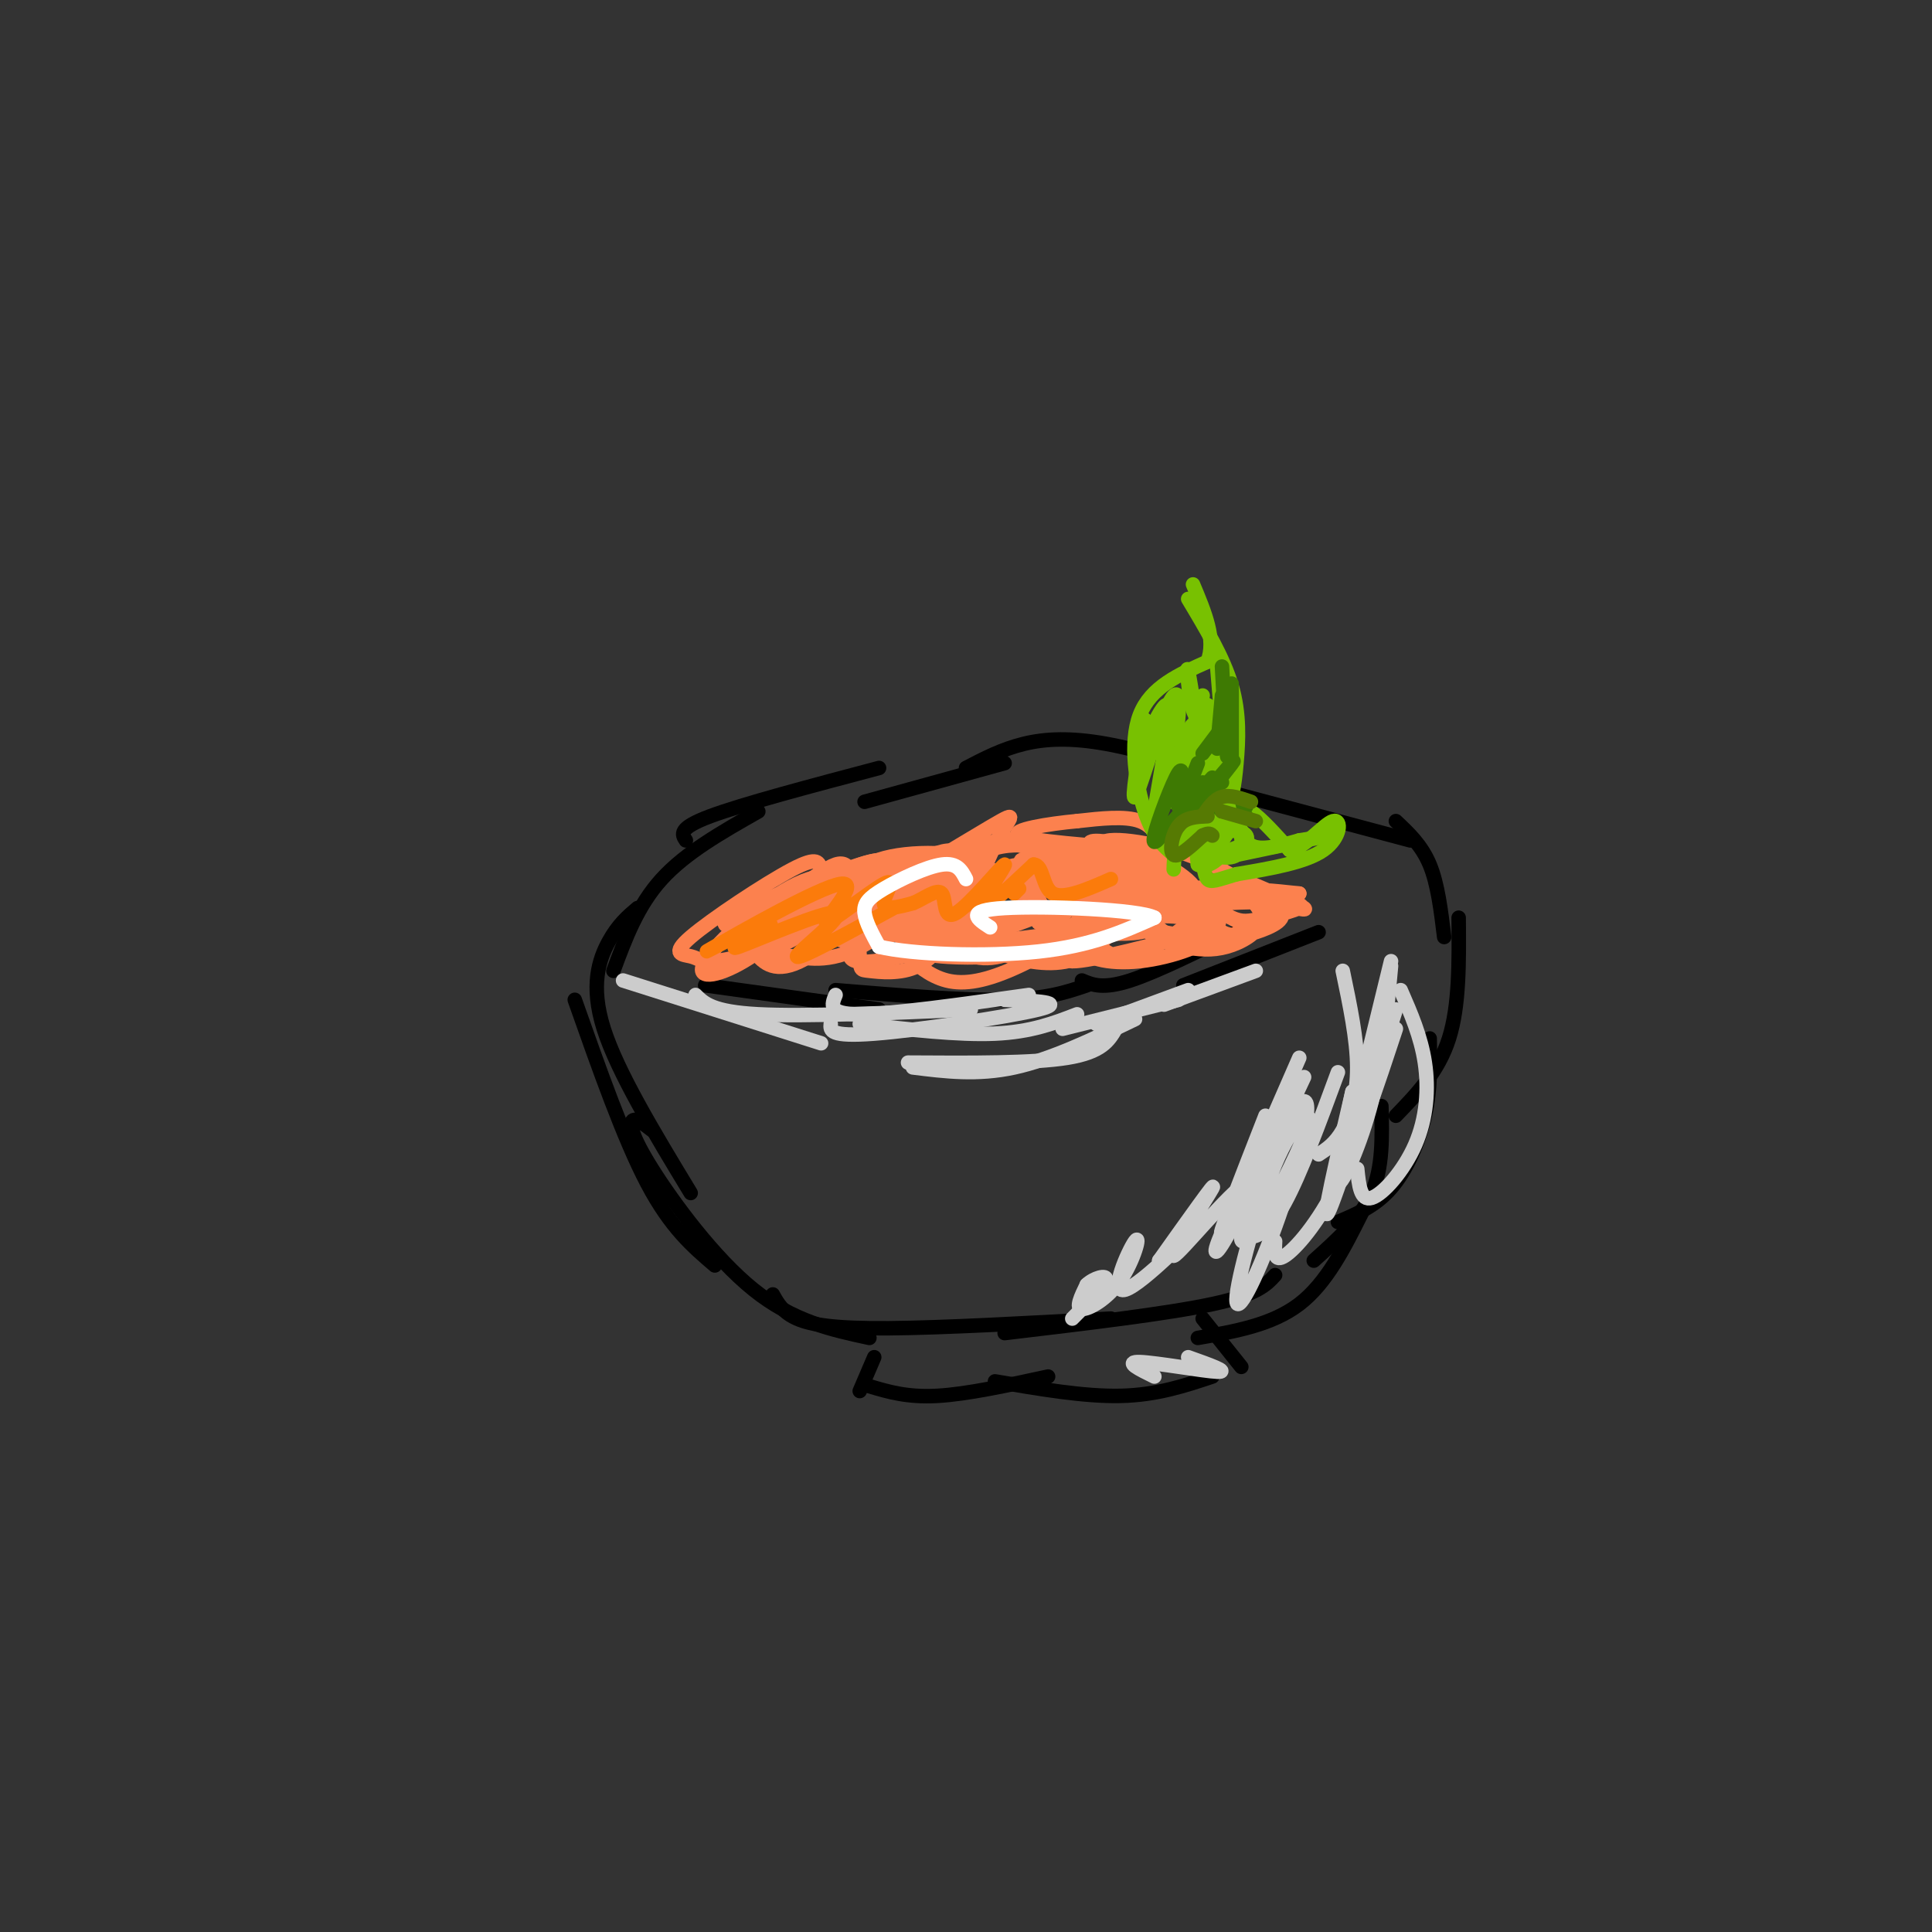 <svg viewBox='0 0 400 400' version='1.1' xmlns='http://www.w3.org/2000/svg' xmlns:xlink='http://www.w3.org/1999/xlink'><rect x="0" y="0" width="400" height="400" fill="#333333" stroke="none"/><g fill='none' stroke='rgb(0,0,0)' stroke-width='3' stroke-linecap='round' stroke-linejoin='round'><path d='M182,159c-14.167,3.750 -28.333,7.500 -35,10c-6.667,2.500 -5.833,3.750 -5,5'/><path d='M157,168c-7.500,4.250 -15.000,8.500 -20,14c-5.000,5.500 -7.500,12.250 -10,19'/><path d='M132,188c-2.022,1.711 -4.044,3.422 -6,7c-1.956,3.578 -3.844,9.022 -1,18c2.844,8.978 10.422,21.489 18,34'/><path d='M119,207c5.083,14.417 10.167,28.833 15,38c4.833,9.167 9.417,13.083 14,17'/><path d='M135,234c-1.661,-1.292 -3.321,-2.583 -4,-2c-0.679,0.583 -0.375,3.042 4,10c4.375,6.958 12.821,18.417 21,25c8.179,6.583 16.089,8.292 24,10'/><path d='M160,268c1.022,1.844 2.044,3.689 5,5c2.956,1.311 7.844,2.089 19,2c11.156,-0.089 28.578,-1.044 46,-2'/><path d='M208,276c16.833,-2.000 33.667,-4.000 43,-6c9.333,-2.000 11.167,-4.000 13,-6'/><path d='M248,277c7.667,-1.333 15.333,-2.667 21,-7c5.667,-4.333 9.333,-11.667 13,-19'/><path d='M272,261c4.833,-4.333 9.667,-8.667 12,-14c2.333,-5.333 2.167,-11.667 2,-18'/><path d='M277,253c3.889,-1.644 7.778,-3.289 11,-7c3.222,-3.711 5.778,-9.489 7,-15c1.222,-5.511 1.111,-10.756 1,-16'/><path d='M289,231c4.417,-4.583 8.833,-9.167 11,-16c2.167,-6.833 2.083,-15.917 2,-25'/><path d='M299,194c-0.667,-5.500 -1.333,-11.000 -3,-15c-1.667,-4.000 -4.333,-6.500 -7,-9'/><path d='M292,174c0.000,0.000 -45.000,-12.000 -45,-12'/><path d='M255,161c-9.356,-2.844 -18.711,-5.689 -26,-7c-7.289,-1.311 -12.511,-1.089 -17,0c-4.489,1.089 -8.244,3.044 -12,5'/><path d='M208,158c0.000,0.000 -29.000,8.000 -29,8'/><path d='M146,204c0.000,0.000 36.000,5.000 36,5'/><path d='M173,205c13.167,1.083 26.333,2.167 35,2c8.667,-0.167 12.833,-1.583 17,-3'/><path d='M224,203c2.167,0.917 4.333,1.833 10,0c5.667,-1.833 14.833,-6.417 24,-11'/><path d='M245,204c0.000,0.000 28.000,-11.000 28,-11'/><path d='M181,281c0.000,0.000 -3.000,7.000 -3,7'/><path d='M180,287c3.917,1.167 7.833,2.333 14,2c6.167,-0.333 14.583,-2.167 23,-4'/><path d='M206,286c9.250,1.583 18.500,3.167 26,3c7.500,-0.167 13.250,-2.083 19,-4'/><path d='M249,273c0.000,0.000 8.000,10.000 8,10'/></g>
<g fill='none' stroke='rgb(252,129,78)' stroke-width='3' stroke-linecap='round' stroke-linejoin='round'><path d='M180,186c0.000,0.000 -2.000,1.000 -2,1'/><path d='M179,186c3.076,-3.185 6.153,-6.370 0,-5c-6.153,1.370 -21.534,7.296 -23,9c-1.466,1.704 10.985,-0.815 17,-3c6.015,-2.185 5.595,-4.036 7,-6c1.405,-1.964 4.634,-4.042 -2,-2c-6.634,2.042 -23.132,8.204 -27,11c-3.868,2.796 4.895,2.228 11,1c6.105,-1.228 9.553,-3.114 13,-5'/><path d='M175,186c3.153,-1.206 4.535,-1.722 3,-3c-1.535,-1.278 -5.988,-3.317 -13,0c-7.012,3.317 -16.584,11.990 -19,16c-2.416,4.010 2.325,3.358 8,0c5.675,-3.358 12.283,-9.423 15,-13c2.717,-3.577 1.542,-4.665 1,-6c-0.542,-1.335 -0.452,-2.916 -6,0c-5.548,2.916 -16.735,10.328 -21,14c-4.265,3.672 -1.610,3.604 0,4c1.610,0.396 2.174,1.256 5,1c2.826,-0.256 7.913,-1.628 13,-3'/><path d='M161,196c4.523,-1.899 9.330,-5.147 12,-8c2.670,-2.853 3.204,-5.310 3,-7c-0.204,-1.690 -1.145,-2.611 -3,-2c-1.855,0.611 -4.623,2.754 -8,5c-3.377,2.246 -7.363,4.595 -9,7c-1.637,2.405 -0.925,4.865 1,7c1.925,2.135 5.062,3.943 12,-1c6.938,-4.943 17.676,-16.639 14,-17c-3.676,-0.361 -21.764,10.611 -26,14c-4.236,3.389 5.382,-0.806 15,-5'/><path d='M172,189c5.545,-3.020 11.909,-8.069 12,-10c0.091,-1.931 -6.090,-0.743 -12,3c-5.910,3.743 -11.550,10.040 -13,13c-1.450,2.960 1.290,2.583 5,3c3.710,0.417 8.391,1.627 16,-3c7.609,-4.627 18.146,-15.093 18,-18c-0.146,-2.907 -10.976,1.743 -16,7c-5.024,5.257 -4.244,11.120 -4,14c0.244,2.880 -0.050,2.775 2,3c2.050,0.225 6.443,0.778 10,-1c3.557,-1.778 6.279,-5.889 9,-10'/><path d='M199,190c2.868,-5.016 5.538,-12.555 8,-17c2.462,-4.445 4.715,-5.796 -5,0c-9.715,5.796 -31.398,18.739 -28,20c3.398,1.261 31.876,-9.161 35,-12c3.124,-2.839 -19.108,1.903 -27,4c-7.892,2.097 -1.446,1.548 5,1'/><path d='M187,186c4.329,-0.247 12.652,-1.363 19,-4c6.348,-2.637 10.720,-6.795 8,-8c-2.720,-1.205 -12.533,0.543 -20,4c-7.467,3.457 -12.586,8.623 -12,12c0.586,3.377 6.879,4.966 12,5c5.121,0.034 9.071,-1.485 13,-4c3.929,-2.515 7.837,-6.025 5,-8c-2.837,-1.975 -12.418,-2.416 -18,-3c-5.582,-0.584 -7.166,-1.310 -10,1c-2.834,2.310 -6.917,7.655 -11,13'/><path d='M173,194c1.619,2.009 11.166,0.533 19,-3c7.834,-3.533 13.956,-9.121 11,-12c-2.956,-2.879 -14.990,-3.047 -21,-1c-6.010,2.047 -5.994,6.311 -5,9c0.994,2.689 2.968,3.803 5,5c2.032,1.197 4.124,2.476 9,1c4.876,-1.476 12.536,-5.707 12,-7c-0.536,-1.293 -9.268,0.354 -18,2'/><path d='M185,188c-4.038,1.243 -5.134,3.350 -7,6c-1.866,2.650 -4.503,5.843 3,5c7.503,-0.843 25.148,-5.724 33,-9c7.852,-3.276 5.913,-4.949 5,-7c-0.913,-2.051 -0.800,-4.481 -2,-6c-1.200,-1.519 -3.712,-2.125 -7,-2c-3.288,0.125 -7.353,0.983 -10,5c-2.647,4.017 -3.878,11.192 -2,15c1.878,3.808 6.864,4.247 12,2c5.136,-2.247 10.421,-7.182 12,-10c1.579,-2.818 -0.549,-3.519 -5,-4c-4.451,-0.481 -11.226,-0.740 -18,-1'/><path d='M199,182c-5.189,2.115 -9.161,7.903 -11,11c-1.839,3.097 -1.545,3.505 0,5c1.545,1.495 4.343,4.078 8,5c3.657,0.922 8.175,0.184 15,-3c6.825,-3.184 15.959,-8.812 13,-11c-2.959,-2.188 -18.010,-0.936 -25,1c-6.990,1.936 -5.919,4.554 -6,6c-0.081,1.446 -1.315,1.719 2,2c3.315,0.281 11.177,0.570 17,-1c5.823,-1.570 9.606,-5.000 12,-7c2.394,-2.000 3.398,-2.572 2,-4c-1.398,-1.428 -5.199,-3.714 -9,-6'/><path d='M217,180c-3.539,-1.311 -7.887,-1.590 -11,1c-3.113,2.590 -4.992,8.049 -6,11c-1.008,2.951 -1.145,3.393 4,3c5.145,-0.393 15.574,-1.623 21,-3c5.426,-1.377 5.851,-2.903 5,-5c-0.851,-2.097 -2.977,-4.767 -6,-6c-3.023,-1.233 -6.942,-1.029 -12,1c-5.058,2.029 -11.253,5.883 -12,9c-0.747,3.117 3.954,5.495 9,7c5.046,1.505 10.435,2.136 15,0c4.565,-2.136 8.304,-7.039 5,-10c-3.304,-2.961 -13.652,-3.981 -24,-5'/><path d='M205,183c-3.756,0.883 -1.145,5.592 2,9c3.145,3.408 6.823,5.517 10,6c3.177,0.483 5.853,-0.659 8,-3c2.147,-2.341 3.763,-5.879 1,-10c-2.763,-4.121 -9.907,-8.824 -15,-10c-5.093,-1.176 -8.137,1.174 -10,4c-1.863,2.826 -2.546,6.128 -2,9c0.546,2.872 2.321,5.314 5,7c2.679,1.686 6.261,2.618 10,3c3.739,0.382 7.634,0.216 12,-2c4.366,-2.216 9.201,-6.480 7,-9c-2.201,-2.520 -11.439,-3.294 -16,-3c-4.561,0.294 -4.446,1.655 -4,3c0.446,1.345 1.223,2.672 2,4'/><path d='M215,191c2.816,1.547 8.856,3.415 13,3c4.144,-0.415 6.391,-3.113 8,-5c1.609,-1.887 2.579,-2.962 -1,-4c-3.579,-1.038 -11.708,-2.038 -16,-2c-4.292,0.038 -4.747,1.114 -4,3c0.747,1.886 2.698,4.582 7,6c4.302,1.418 10.957,1.557 14,1c3.043,-0.557 2.476,-1.809 3,-3c0.524,-1.191 2.141,-2.321 -4,-5c-6.141,-2.679 -20.040,-6.908 -23,-7c-2.960,-0.092 5.020,3.954 13,8'/><path d='M225,186c5.772,1.876 13.701,2.566 10,0c-3.701,-2.566 -19.033,-8.389 -15,-8c4.033,0.389 27.432,6.989 28,7c0.568,0.011 -21.695,-6.568 -30,-9c-8.305,-2.432 -2.653,-0.716 3,1'/><path d='M221,177c8.183,3.057 27.142,10.201 28,10c0.858,-0.201 -16.384,-7.746 -20,-11c-3.616,-3.254 6.396,-2.215 14,0c7.604,2.215 12.802,5.608 18,9'/><path d='M261,185c0.041,0.014 -8.855,-4.450 -7,-4c1.855,0.450 14.461,5.813 16,7c1.539,1.187 -7.989,-1.804 -10,-3c-2.011,-1.196 3.494,-0.598 9,0'/><path d='M269,185c-2.293,-0.003 -12.527,-0.011 -16,1c-3.473,1.011 -0.185,3.042 2,4c2.185,0.958 3.266,0.844 7,0c3.734,-0.844 10.121,-2.420 6,-3c-4.121,-0.580 -18.749,-0.166 -23,1c-4.251,1.166 1.874,3.083 8,5'/><path d='M253,193c2.252,1.002 3.880,1.007 7,0c3.120,-1.007 7.730,-3.027 4,-5c-3.730,-1.973 -15.802,-3.901 -22,-3c-6.198,0.901 -6.523,4.631 -5,7c1.523,2.369 4.895,3.378 8,4c3.105,0.622 5.942,0.857 9,0c3.058,-0.857 6.336,-2.807 7,-5c0.664,-2.193 -1.286,-4.629 -4,-6c-2.714,-1.371 -6.192,-1.677 -10,-1c-3.808,0.677 -7.945,2.336 -9,4c-1.055,1.664 0.973,3.332 3,5'/><path d='M241,193c4.382,1.068 13.836,1.237 16,0c2.164,-1.237 -2.961,-3.880 -8,-5c-5.039,-1.120 -9.990,-0.717 -15,1c-5.010,1.717 -10.077,4.747 -10,7c0.077,2.253 5.299,3.728 12,3c6.701,-0.728 14.881,-3.657 15,-6c0.119,-2.343 -7.823,-4.098 -14,-3c-6.177,1.098 -10.588,5.049 -15,9'/><path d='M222,199c3.336,0.176 19.176,-3.883 26,-6c6.824,-2.117 4.634,-2.292 0,-3c-4.634,-0.708 -11.710,-1.948 -16,-2c-4.290,-0.052 -5.793,1.086 -6,3c-0.207,1.914 0.883,4.606 3,6c2.117,1.394 5.262,1.491 10,-1c4.738,-2.491 11.068,-7.569 10,-10c-1.068,-2.431 -9.534,-2.216 -18,-2'/><path d='M231,184c1.368,0.428 13.787,2.498 16,1c2.213,-1.498 -5.780,-6.563 -12,-9c-6.220,-2.437 -10.667,-2.244 -9,-1c1.667,1.244 9.447,3.540 13,4c3.553,0.460 2.880,-0.915 2,-3c-0.880,-2.085 -1.966,-4.882 -5,-6c-3.034,-1.118 -8.017,-0.559 -13,0'/><path d='M223,170c-5.889,0.533 -14.111,1.867 -12,3c2.111,1.133 14.556,2.067 27,3'/><path d='M238,176c0.405,0.274 -12.083,-0.542 -13,0c-0.917,0.542 9.738,2.440 16,5c6.262,2.560 8.131,5.780 10,9'/></g>
<g fill='none' stroke='rgb(251,123,11)' stroke-width='3' stroke-linecap='round' stroke-linejoin='round'><path d='M211,184c0.000,0.000 -1.000,1.000 -1,1'/><path d='M185,188c-10.021,5.491 -20.041,10.982 -20,10c0.041,-0.982 10.145,-8.439 8,-9c-2.145,-0.561 -16.539,5.772 -20,7c-3.461,1.228 4.011,-2.649 6,-4c1.989,-1.351 -1.506,-0.175 -5,1'/><path d='M154,193c-3.813,1.793 -10.845,5.774 -6,3c4.845,-2.774 21.566,-12.304 26,-13c4.434,-0.696 -3.420,7.442 -3,8c0.420,0.558 9.113,-6.465 12,-8c2.887,-1.535 -0.032,2.419 0,4c0.032,1.581 3.016,0.791 6,0'/><path d='M189,187c2.298,-0.904 5.044,-3.165 6,-2c0.956,1.165 0.122,5.756 3,4c2.878,-1.756 9.467,-9.857 10,-10c0.533,-0.143 -4.991,7.674 -5,9c-0.009,1.326 5.495,-3.837 11,-9'/><path d='M214,179c2.067,0.067 1.733,4.733 4,6c2.267,1.267 7.133,-0.867 12,-3'/></g>
<g fill='none' stroke='rgb(255,255,255)' stroke-width='3' stroke-linecap='round' stroke-linejoin='round'><path d='M200,182c-0.893,-1.726 -1.786,-3.452 -5,-3c-3.214,0.452 -8.750,3.083 -12,5c-3.250,1.917 -4.214,3.119 -4,5c0.214,1.881 1.607,4.440 3,7'/><path d='M182,196c6.733,1.622 22.067,2.178 33,1c10.933,-1.178 17.467,-4.089 24,-7'/><path d='M239,190c-3.022,-1.711 -22.578,-2.489 -31,-2c-8.422,0.489 -5.711,2.244 -3,4'/></g>
<g fill='none' stroke='rgb(204,204,204)' stroke-width='3' stroke-linecap='round' stroke-linejoin='round'><path d='M278,201c1.489,7.111 2.978,14.222 3,20c0.022,5.778 -1.422,10.222 -3,13c-1.578,2.778 -3.289,3.889 -5,5'/><path d='M288,199c0.000,0.000 -10.000,41.000 -10,41'/><path d='M288,200c-0.844,9.511 -1.689,19.022 -4,28c-2.311,8.978 -6.089,17.422 -7,17c-0.911,-0.422 1.044,-9.711 3,-19'/><path d='M289,209c-6.250,19.583 -12.500,39.167 -14,42c-1.500,2.833 1.750,-11.083 5,-25'/><path d='M290,205c2.089,4.780 4.179,9.560 5,15c0.821,5.440 0.375,11.542 -2,17c-2.375,5.458 -6.679,10.274 -9,11c-2.321,0.726 -2.661,-2.637 -3,-6'/><path d='M289,213c-3.889,11.778 -7.778,23.556 -12,32c-4.222,8.444 -8.778,13.556 -11,15c-2.222,1.444 -2.111,-0.778 -2,-3'/><path d='M277,222c-3.889,10.556 -7.778,21.111 -11,27c-3.222,5.889 -5.778,7.111 -7,7c-1.222,-0.111 -1.111,-1.556 -1,-3'/><path d='M269,219c-7.417,17.000 -14.833,34.000 -16,36c-1.167,2.000 3.917,-11.000 9,-24'/><path d='M270,223c-6.392,13.651 -12.785,27.303 -16,33c-3.215,5.697 -3.253,3.440 1,-5c4.253,-8.440 12.796,-23.063 15,-23c2.204,0.063 -1.932,14.812 -6,26c-4.068,11.188 -8.070,18.813 -8,15c0.070,-3.813 4.211,-19.065 8,-28c3.789,-8.935 7.225,-11.553 7,-9c-0.225,2.553 -4.113,10.276 -8,18'/><path d='M263,250c-2.944,5.127 -6.306,8.946 -6,6c0.306,-2.946 4.278,-12.656 1,-11c-3.278,1.656 -13.806,14.676 -15,15c-1.194,0.324 6.944,-12.050 8,-14c1.056,-1.950 -4.972,6.525 -11,15'/><path d='M240,261c1.344,-0.531 10.204,-9.357 9,-8c-1.204,1.357 -12.472,12.897 -16,14c-3.528,1.103 0.683,-8.230 2,-10c1.317,-1.770 -0.261,4.023 -3,8c-2.739,3.977 -6.640,6.136 -8,6c-1.360,-0.136 -0.180,-2.568 1,-5'/><path d='M225,266c1.356,-1.356 4.244,-2.244 4,-1c-0.244,1.244 -3.622,4.622 -7,8'/><path d='M246,281c4.378,1.556 8.756,3.111 6,3c-2.756,-0.111 -12.644,-1.889 -16,-2c-3.356,-0.111 -0.178,1.444 3,3'/><path d='M129,203c0.000,0.000 41.000,13.000 41,13'/><path d='M144,206c1.750,1.750 3.500,3.500 13,4c9.500,0.500 26.750,-0.250 44,-1'/><path d='M173,206c-0.833,2.000 -1.667,4.000 5,4c6.667,0.000 20.833,-2.000 35,-4'/><path d='M172,212c-0.133,1.356 -0.267,2.711 9,2c9.267,-0.711 27.933,-3.489 34,-5c6.067,-1.511 -0.467,-1.756 -7,-2'/><path d='M178,212c10.250,1.167 20.500,2.333 28,2c7.500,-0.333 12.250,-2.167 17,-4'/><path d='M188,220c12.917,0.083 25.833,0.167 33,-1c7.167,-1.167 8.583,-3.583 10,-6'/><path d='M189,221c6.667,0.833 13.333,1.667 21,0c7.667,-1.667 16.333,-5.833 25,-10'/><path d='M220,213c0.000,0.000 24.000,-6.000 24,-6'/><path d='M227,212c0.000,0.000 19.000,-7.000 19,-7'/><path d='M241,208c0.000,0.000 19.000,-7.000 19,-7'/></g>
<g fill='none' stroke='rgb(120,193,1)' stroke-width='3' stroke-linecap='round' stroke-linejoin='round'><path d='M243,177c-2.111,-1.822 -4.222,-3.644 -6,-9c-1.778,-5.356 -3.222,-14.244 -1,-20c2.222,-5.756 8.111,-8.378 14,-11'/><path d='M250,137c1.833,-4.500 -0.583,-10.250 -3,-16'/><path d='M246,124c3.655,6.101 7.310,12.202 9,18c1.690,5.798 1.417,11.292 1,16c-0.417,4.708 -0.976,8.631 -3,11c-2.024,2.369 -5.512,3.185 -9,4'/><path d='M251,167c0.000,0.000 -8.000,7.000 -8,7'/><path d='M249,144c-3.225,11.175 -6.450,22.351 -7,22c-0.550,-0.351 1.574,-12.228 2,-18c0.426,-5.772 -0.847,-5.439 -3,0c-2.153,5.439 -5.187,15.982 -6,17c-0.813,1.018 0.593,-7.491 2,-16'/><path d='M237,149c-0.063,-0.765 -1.221,5.323 0,4c1.221,-1.323 4.822,-10.056 5,-6c0.178,4.056 -3.068,20.900 -3,21c0.068,0.100 3.448,-16.543 4,-19c0.552,-2.457 -1.724,9.271 -4,21'/><path d='M239,170c1.323,-2.586 6.631,-19.552 8,-20c1.369,-0.448 -1.200,15.622 -1,16c0.200,0.378 3.169,-14.937 4,-17c0.831,-2.063 -0.477,9.125 -1,13c-0.523,3.875 -0.262,0.438 0,-3'/><path d='M249,159c-0.702,-5.476 -2.458,-17.667 -3,-20c-0.542,-2.333 0.131,5.190 1,8c0.869,2.810 1.935,0.905 3,-1'/><path d='M250,146c0.881,4.929 1.583,17.750 2,19c0.417,1.250 0.548,-9.071 1,-11c0.452,-1.929 1.226,4.536 2,11'/><path d='M243,180c0.071,-2.440 0.143,-4.881 2,-7c1.857,-2.119 5.500,-3.917 8,-5c2.500,-1.083 3.857,-1.452 6,0c2.143,1.452 5.071,4.726 8,8'/><path d='M267,176c3.179,-0.417 7.125,-5.458 9,-6c1.875,-0.542 1.679,3.417 -2,6c-3.679,2.583 -10.839,3.792 -18,5'/><path d='M256,181c-4.089,1.222 -5.311,1.778 -6,1c-0.689,-0.778 -0.844,-2.889 -1,-5'/><path d='M249,177c1.360,-0.327 5.260,1.354 7,0c1.740,-1.354 1.321,-5.743 -1,-6c-2.321,-0.257 -6.545,3.619 -6,5c0.545,1.381 5.857,0.267 8,-1c2.143,-1.267 1.115,-2.687 -1,-3c-2.115,-0.313 -5.319,0.482 -6,1c-0.681,0.518 1.159,0.759 3,1'/><path d='M253,174c1.083,-1.060 2.292,-4.208 3,-4c0.708,0.208 0.917,3.774 3,5c2.083,1.226 6.042,0.113 10,-1'/><path d='M269,174c3.733,-0.556 8.067,-1.444 6,-1c-2.067,0.444 -10.533,2.222 -19,4'/><path d='M256,177c-4.733,-1.333 -7.067,-6.667 -8,-7c-0.933,-0.333 -0.467,4.333 0,9'/><path d='M248,179c1.422,1.000 4.978,-1.000 5,-3c0.022,-2.000 -3.489,-4.000 -7,-6'/><path d='M253,150c-0.500,-5.917 -1.000,-11.833 -1,-12c0.000,-0.167 0.500,5.417 1,11'/></g>
<g fill='none' stroke='rgb(62,122,3)' stroke-width='3' stroke-linecap='round' stroke-linejoin='round'><path d='M253,162c-2.667,1.000 -5.333,2.000 -6,2c-0.667,0.000 0.667,-1.000 2,-2'/><path d='M252,162c2.167,-2.750 4.333,-5.500 3,-4c-1.333,1.500 -6.167,7.250 -11,13'/><path d='M251,161c0.000,0.000 -9.000,10.000 -9,10'/><path d='M242,171c-1.822,2.444 -3.644,4.889 -3,2c0.644,-2.889 3.756,-11.111 5,-13c1.244,-1.889 0.622,2.556 0,7'/><path d='M244,167c0.667,-0.333 2.333,-4.667 4,-9'/><path d='M249,156c0.000,0.000 3.000,-4.000 3,-4'/><path d='M252,155c0.000,0.000 1.000,-11.000 1,-11'/><path d='M253,138c0.417,7.917 0.833,15.833 1,18c0.167,2.167 0.083,-1.417 0,-5'/><path d='M255,147c0.000,-3.417 0.000,-6.833 0,-5c0.000,1.833 0.000,8.917 0,16'/><path d='M254,168c0.000,0.000 4.000,1.000 4,1'/><path d='M253,168c-1.417,-1.417 -2.833,-2.833 -2,-3c0.833,-0.167 3.917,0.917 7,2'/></g>
<g fill='none' stroke='rgb(120,193,1)' stroke-width='3' stroke-linecap='round' stroke-linejoin='round'><path d='M253,172c0.000,0.000 4.000,0.000 4,0'/><path d='M252,172c0.000,0.000 2.000,-1.000 2,-1'/><path d='M254,171c0.267,-1.444 -0.067,-4.556 0,-5c0.067,-0.444 0.533,1.778 1,4'/></g>
<g fill='none' stroke='rgb(86,122,3)' stroke-width='3' stroke-linecap='round' stroke-linejoin='round'><path d='M253,168c0.000,0.000 7.000,2.000 7,2'/><path d='M259,166c-2.167,-0.750 -4.333,-1.500 -6,-1c-1.667,0.500 -2.833,2.250 -4,4'/><path d='M250,169c-2.289,0.089 -4.578,0.178 -6,2c-1.422,1.822 -1.978,5.378 -1,6c0.978,0.622 3.489,-1.689 6,-4'/><path d='M249,173c1.333,-0.667 1.667,-0.333 2,0'/></g>
</svg>
